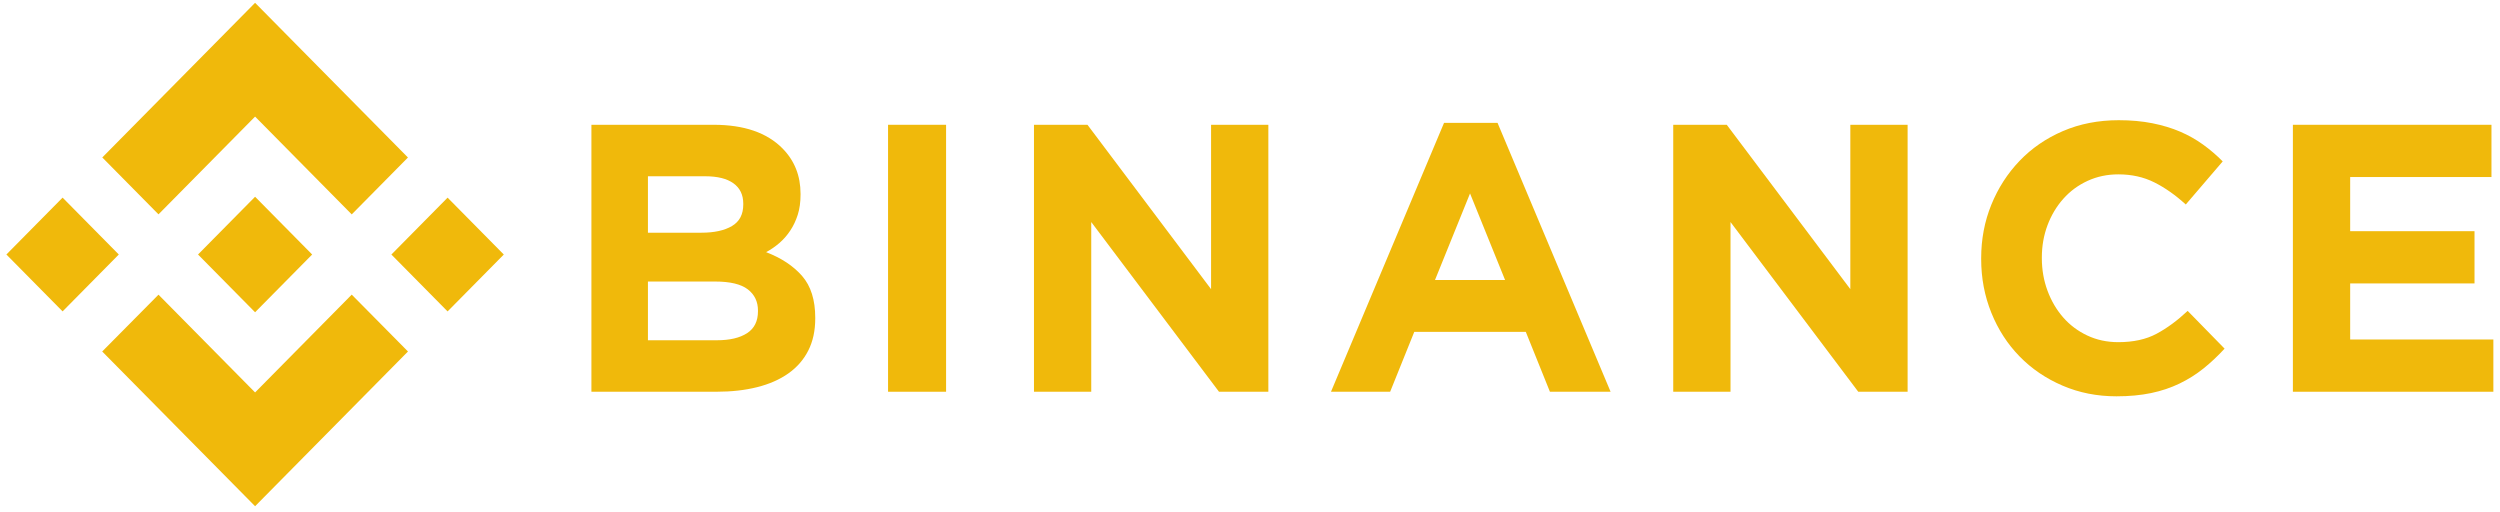 <svg width="293" height="60" viewBox="0 0 293 60" fill="none" xmlns="http://www.w3.org/2000/svg">
<path d="M18.575 25.121L29.896 13.664L41.223 25.127L47.811 18.46L29.896 0.329L11.988 18.454L18.575 25.121Z" fill="#f0b90b"/>
<path d="M13.923 29.828L7.336 23.161L0.748 29.828L7.336 36.495L13.923 29.828Z" fill="#f0b90b"/>
<path d="M18.575 34.536L29.896 45.994L41.223 34.531L47.814 41.194L47.811 41.198L29.896 59.329L11.987 41.204L11.978 41.194L18.575 34.536Z" fill="#f0b90b"/>
<path d="M52.457 36.498L59.045 29.831L52.458 23.164L45.87 29.831L52.457 36.498Z" fill="#f0b90b"/>
<path d="M36.578 29.825H36.581L29.896 23.06L24.956 28.059H24.956L24.389 28.634L23.218 29.819L23.209 29.828L23.218 29.838L29.896 36.597L36.581 29.832L36.584 29.828L36.578 29.825Z" fill="#f0b90b"/>
<path d="M69.314 14.625H83.642C87.198 14.625 89.887 15.549 91.709 17.396C93.119 18.826 93.824 20.599 93.824 22.715V22.804C93.824 23.698 93.715 24.488 93.496 25.173C93.276 25.859 92.984 26.476 92.617 27.027C92.252 27.579 91.828 28.063 91.345 28.48C90.862 28.897 90.343 29.255 89.788 29.552C91.575 30.238 92.982 31.169 94.008 32.346C95.033 33.524 95.547 35.155 95.547 37.24V37.33C95.547 38.76 95.275 40.011 94.731 41.084C94.188 42.157 93.408 43.051 92.394 43.766C91.38 44.482 90.16 45.017 88.735 45.375C87.309 45.733 85.729 45.911 83.996 45.911H69.314V14.625ZM82.209 27.273C83.711 27.273 84.904 27.013 85.786 26.491C86.67 25.97 87.111 25.128 87.111 23.966V23.877C87.111 22.834 86.728 22.037 85.963 21.486C85.197 20.934 84.093 20.659 82.651 20.659H75.938V27.273H82.209ZM84.02 39.878C85.522 39.878 86.699 39.603 87.553 39.051C88.407 38.5 88.834 37.643 88.834 36.481V36.392C88.834 35.349 88.436 34.522 87.641 33.911C86.846 33.301 85.566 32.995 83.799 32.995H75.938V39.879L84.02 39.878Z" fill="#f0b90b"/>
<path d="M104.08 14.625H110.881V45.912H104.08V14.625Z" fill="#f0b90b"/>
<path d="M121.182 14.625H127.452L141.938 33.889V14.625H148.651V45.912H142.866L127.894 26.023V45.912H121.182V14.625Z" fill="#f0b90b"/>
<path d="M169.241 14.402H175.512L188.761 45.912H181.651L178.824 38.895H165.752L162.926 45.912H155.991L169.241 14.402ZM176.395 32.816L172.288 22.67L168.182 32.816H176.395Z" fill="#f0b90b"/>
<path d="M196.103 14.625H202.375L216.859 33.889V14.625H223.572V45.912H217.787L202.816 26.023V45.912H196.103V14.625Z" fill="#f0b90b"/>
<path d="M248.048 46.448C245.78 46.448 243.676 46.031 241.733 45.197C239.789 44.363 238.111 43.223 236.698 41.777C235.285 40.332 234.18 38.626 233.386 36.66C232.591 34.693 232.194 32.592 232.194 30.357V30.268C232.194 28.033 232.591 25.941 233.386 23.988C234.181 22.037 235.285 20.323 236.698 18.849C238.111 17.374 239.804 16.211 241.776 15.362C243.748 14.513 245.929 14.088 248.313 14.088C249.755 14.088 251.072 14.208 252.265 14.446C253.457 14.685 254.539 15.012 255.511 15.429C256.483 15.847 257.38 16.353 258.206 16.949C259.028 17.545 259.795 18.2 260.501 18.916L256.174 23.966C254.965 22.864 253.737 21.999 252.486 21.374C251.234 20.748 249.829 20.435 248.268 20.435C246.973 20.435 245.773 20.689 244.67 21.195C243.566 21.702 242.616 22.402 241.821 23.296C241.026 24.189 240.408 25.225 239.966 26.402C239.525 27.579 239.304 28.838 239.304 30.179V30.268C239.304 31.608 239.525 32.876 239.966 34.067C240.408 35.259 241.018 36.301 241.799 37.195C242.578 38.089 243.521 38.797 244.625 39.319C245.73 39.841 246.944 40.101 248.268 40.101C250.036 40.101 251.528 39.773 252.75 39.117C253.972 38.463 255.187 37.569 256.394 36.436L260.722 40.861C259.927 41.725 259.102 42.5 258.249 43.185C257.395 43.871 256.461 44.459 255.444 44.951C254.429 45.442 253.317 45.815 252.111 46.068C250.903 46.321 249.549 46.448 248.048 46.448Z" fill="#f0b90b"/>
<path d="M268.727 14.625H292V20.748H275.44V27.095H290.013V33.218H275.44V39.789H292.222V45.912H268.727V14.625Z" fill="#f0b90b"/>
</svg>
